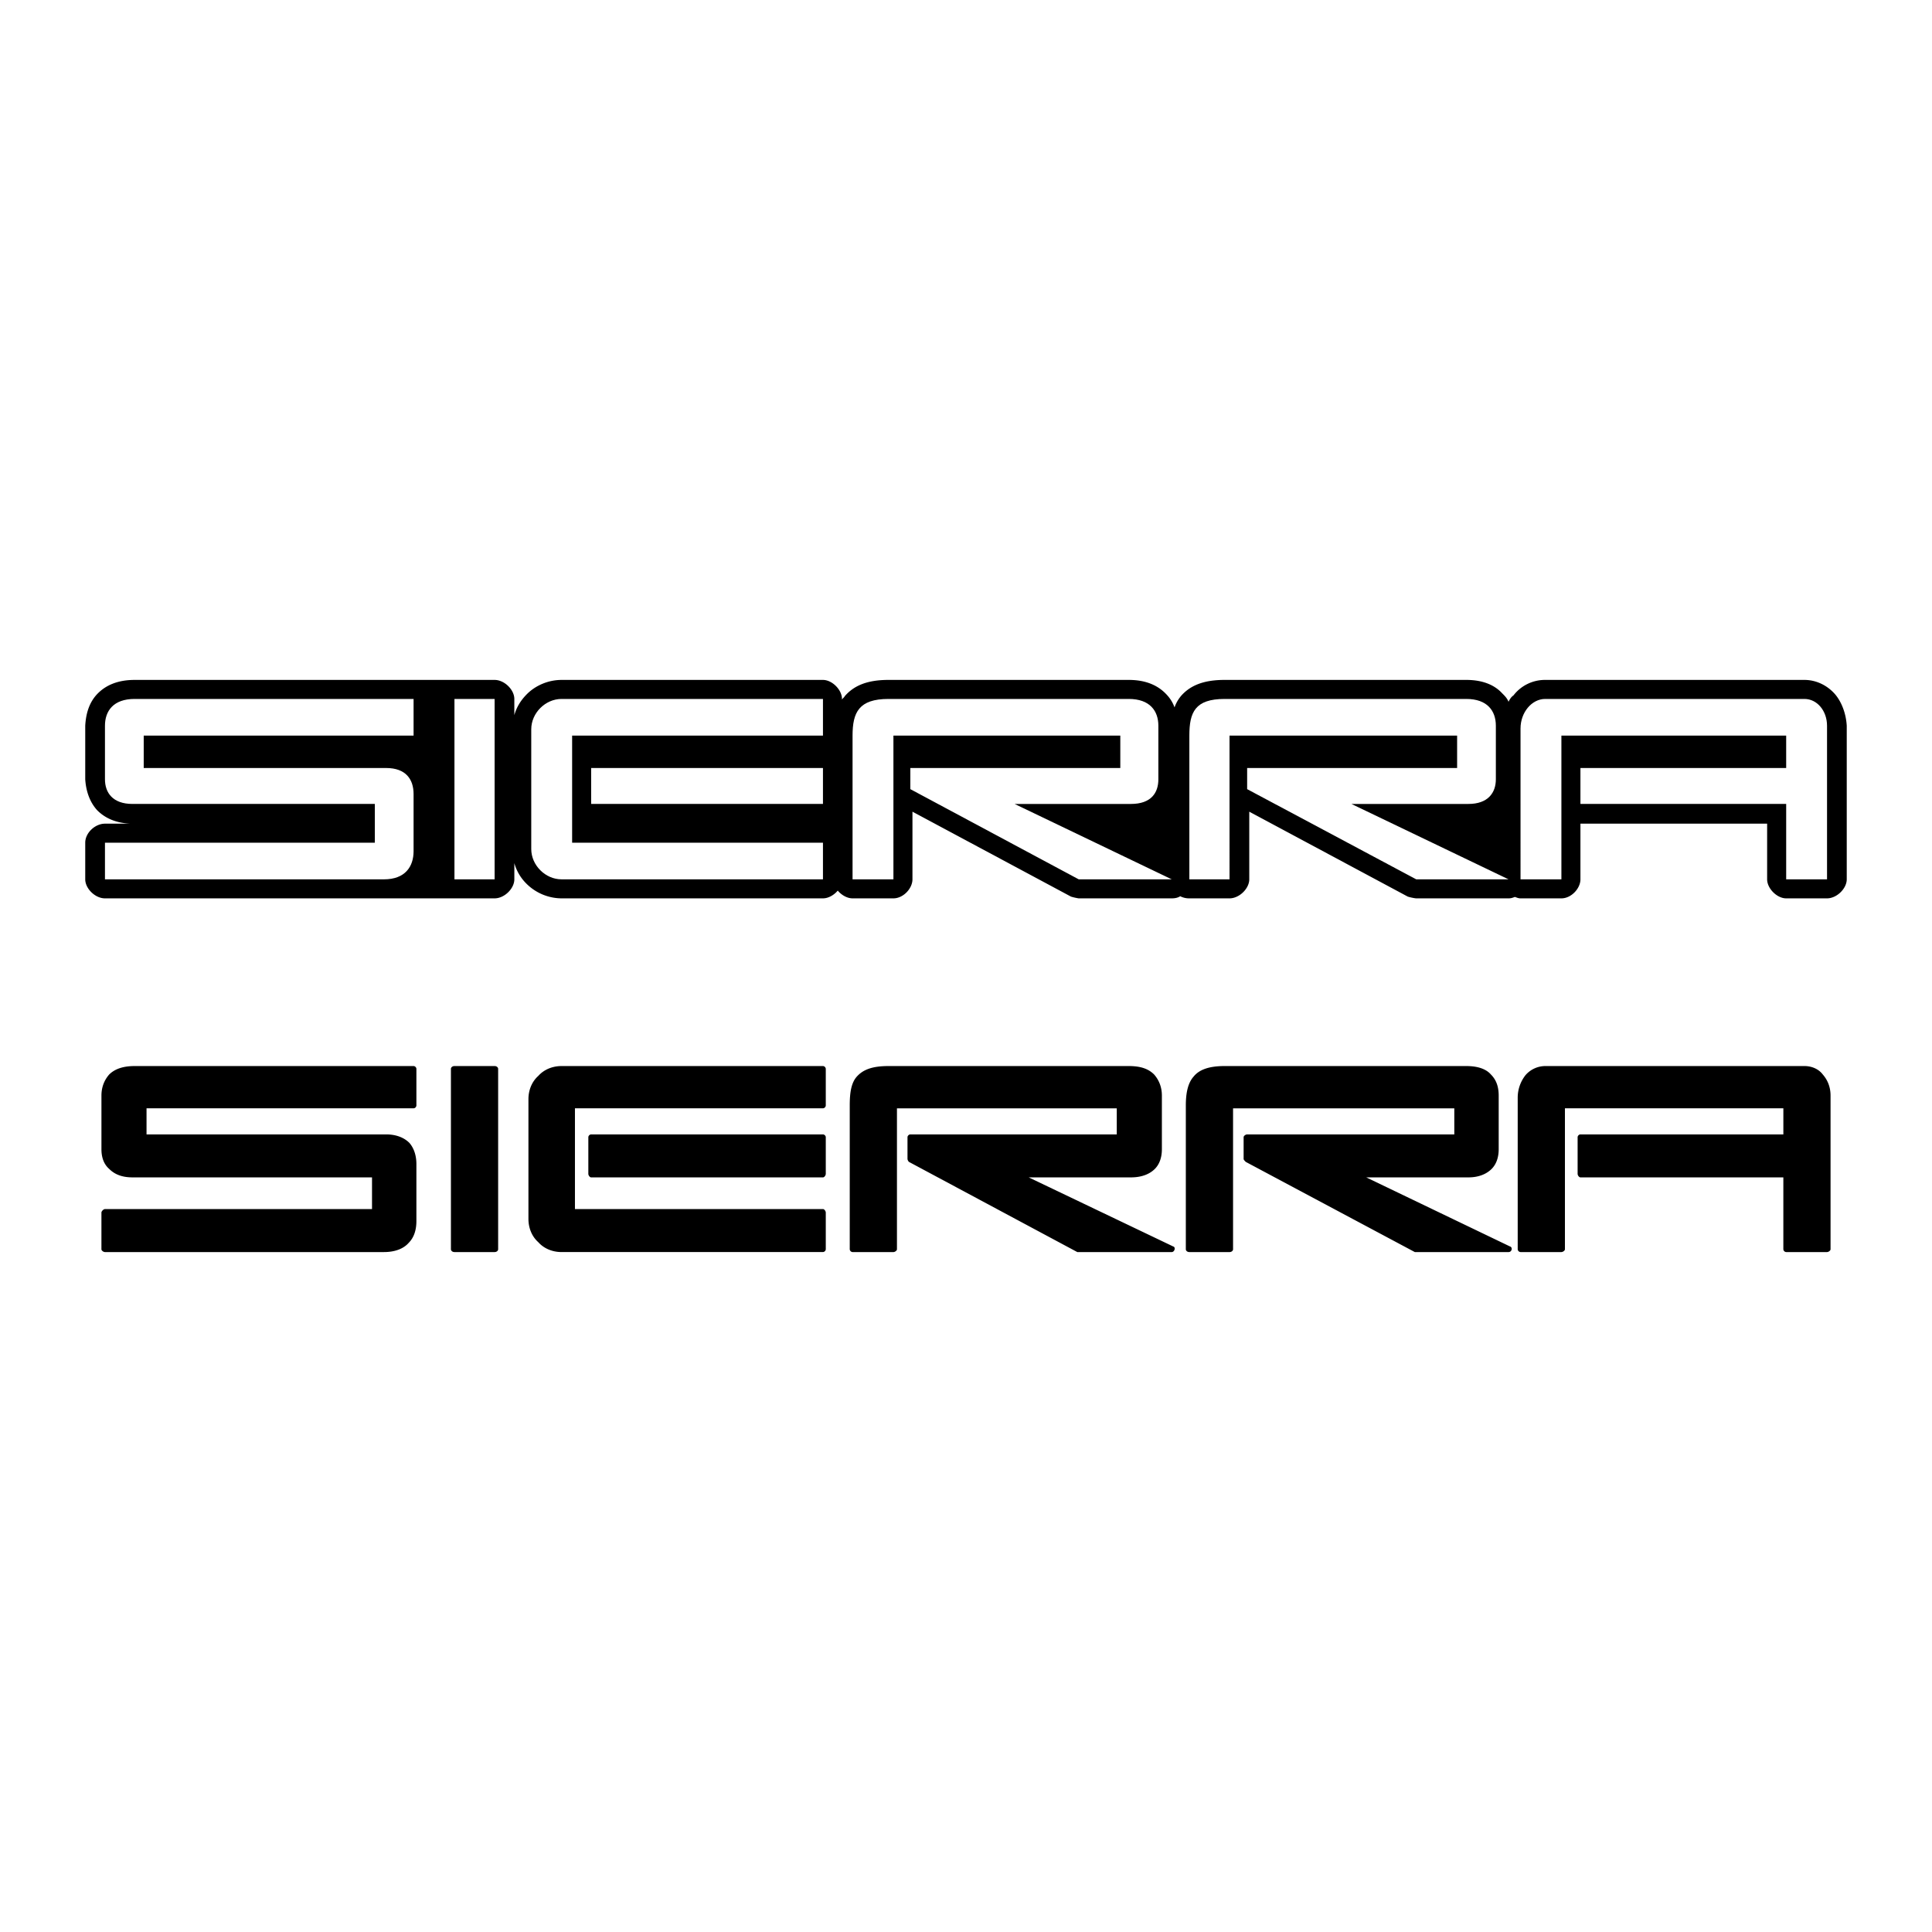 <svg xmlns="http://www.w3.org/2000/svg" width="2500" height="2500" viewBox="0 0 192.756 192.756"><g fill-rule="evenodd" clip-rule="evenodd"><path fill="#fff" d="M0 0h192.756v192.756H0V0z"/><path d="M13.424 67.836h35.923c.984 0 1.968.984 1.968 1.898v1.617c.211-.773.633-1.477 1.266-2.109.844-.844 2.109-1.406 3.445-1.406h26.081c.914 0 1.898.984 1.898 1.898v.07c.07-.141.211-.211.281-.352.914-1.054 2.25-1.617 4.358-1.617h23.972c1.617 0 2.812.492 3.654 1.336.422.421.705.844.916 1.406.141-.422.35-.773.631-1.125.914-1.054 2.25-1.617 4.359-1.617h24.113c1.617 0 2.811.492 3.584 1.336.281.281.492.492.633.844.141-.282.281-.493.492-.633a3.962 3.962 0 0 1 3.164-1.546h25.869c1.195 0 2.32.562 3.094 1.476.633.773 1.055 1.898 1.125 3.093v15.326c0 .914-.984 1.898-1.969 1.898h-4.076c-.914 0-1.898-.984-1.898-1.898v-5.554H157.68v5.554c0 .914-.914 1.898-1.898 1.898h-4.078c-.211 0-.352-.07-.562-.141-.211.07-.352.141-.633.141H141.3c-.141 0-.844-.141-.914-.211l-15.746-8.436v6.749c0 .914-.984 1.898-1.969 1.898h-4.008a1.94 1.94 0 0 1-.914-.211c-.211.141-.49.211-.844.211h-9.279c-.07 0-.771-.141-.842-.211l-15.748-8.436v6.749c0 .914-.914 1.898-1.898 1.898H85.06c-.562 0-1.125-.352-1.477-.773-.352.422-.914.773-1.476.773H56.026a5.004 5.004 0 0 1-3.515-1.476 4.623 4.623 0 0 1-1.195-2.039v1.617c0 .914-.984 1.898-1.968 1.898H10.472c-.984 0-1.968-.984-1.968-1.898v-3.656c0-.984.984-1.897 1.968-1.897h2.531c-1.476-.07-2.531-.562-3.304-1.336-.773-.844-1.125-1.968-1.195-3.093v-5.343c.07-1.265.421-2.39 1.265-3.233s2.039-1.337 3.655-1.337zM122.178 106.36h24.113c1.125 0 1.969.281 2.459.844.562.562.775 1.266.775 2.108v5.344c0 .772-.213 1.476-.705 1.968-.49.492-1.264.844-2.318.844h-10.193l14.34 6.89c.281.07.211.562-.141.562h-9.35l-16.871-8.999c-.07-.07-.211-.211-.211-.281v-2.179c0-.141.211-.281.352-.281h20.668v-2.602h-22.074v14.061c0 .141-.141.281-.352.281h-4.008c-.211 0-.352-.141-.352-.281v-14.342c0-1.265.211-2.249.773-2.882.563-.703 1.548-1.055 3.095-1.055zm-108.754 0h27.839c.141 0 .281.141.281.281v3.655a.302.302 0 0 1-.281.281H14.62v2.602h23.902c1.054 0 1.828.352 2.319.844.492.562.703 1.335.703 2.108v5.694c0 .844-.211 1.617-.773 2.179-.492.563-1.335.915-2.46.915H10.472c-.141 0-.352-.141-.352-.281v-3.656c0-.141.211-.352.352-.352h26.644v-3.163H13.214c-1.125 0-1.828-.352-2.32-.844-.562-.492-.773-1.195-.773-1.968v-5.344c0-.843.281-1.546.773-2.108.563-.561 1.406-.843 2.53-.843zm31.917 0h4.007c.211 0 .352.141.352.281v17.997c0 .141-.141.281-.352.281h-4.007c-.211 0-.352-.141-.352-.281v-17.997c0-.14.141-.281.352-.281zm13.638 6.82h23.128c.141 0 .281.141.281.281v3.655c0 .141-.141.352-.281.352H58.979c-.141 0-.281-.211-.281-.352v-3.655c0-.141.14-.281.281-.281zm-2.953-6.82c-.914 0-1.757.352-2.32.984-.633.562-.984 1.406-.984 2.32v11.95c0 .914.352 1.758.984 2.32.562.633 1.406.984 2.32.984h26.081a.302.302 0 0 0 .281-.281v-3.656c0-.141-.141-.352-.281-.352H57.362v-10.053h24.745a.302.302 0 0 0 .281-.281v-3.655a.302.302 0 0 0-.281-.281H56.026v.001zm98.138 0h25.869c.703 0 1.406.281 1.828.844.492.562.773 1.266.773 2.108v15.326c0 .141-.211.281-.352.281h-4.076a.302.302 0 0 1-.281-.281v-7.171H157.68c-.141 0-.281-.211-.281-.352v-3.655c0-.141.141-.281.281-.281h20.246v-2.602h-21.793v14.061c0 .141-.211.281-.352.281h-4.078a.302.302 0 0 1-.281-.281v-15.115c0-.843.281-1.616.773-2.249a2.62 2.62 0 0 1 1.969-.914zm-65.519 0h23.972c1.195 0 1.969.281 2.531.844.492.562.773 1.266.773 2.108v5.344c0 .772-.211 1.476-.703 1.968s-1.266.844-2.391.844h-10.193l14.412 6.89c.281.07.141.562-.143.562h-9.279-.141l-16.801-8.999a.536.536 0 0 1-.141-.281v-2.179c0-.141.141-.281.281-.281h20.598v-2.602H89.489v14.061c0 .141-.211.281-.352.281H85.06a.302.302 0 0 1-.281-.281v-14.342c0-1.265.141-2.249.703-2.882.632-.703 1.546-1.055 3.163-1.055z"/><path d="M45.341 69.734h4.007v17.997h-4.007V69.734zm-31.917 0h27.839v3.656H14.339v3.234h24.183c1.968 0 2.741 1.125 2.741 2.601v5.694c0 1.546-.844 2.812-2.953 2.812H10.472v-3.656h26.925v-3.866H13.214c-1.968 0-2.742-1.125-2.742-2.46v-5.343c0-1.476.844-2.672 2.952-2.672zm132.867 0h-24.113c-2.953 0-3.516 1.336-3.516 3.656v14.341h4.008V73.39h22.707v3.234h-20.949v2.109l16.871 8.999h9.209l-15.676-7.522h11.67c1.967 0 2.74-1.125 2.74-2.46v-5.343c0-1.477-.842-2.673-2.951-2.673zm-33.674 0H88.645c-2.953 0-3.585 1.336-3.585 3.656v14.341h4.077V73.39h22.636v3.234H90.824v2.109l16.801 8.999h9.279l-15.676-7.522h11.6c2.039 0 2.742-1.125 2.742-2.46v-5.343c0-1.477-.843-2.673-2.953-2.673zm41.547 0h25.869c1.266 0 2.25 1.195 2.25 2.671v15.326h-4.076v-7.522H157.68v-3.585h20.527V73.39h-22.426v14.341h-4.078V72.687c0-1.617 1.125-2.953 2.461-2.953zm-98.138 0h26.081v3.656H57.081v10.685h25.026v3.656H56.026c-1.617 0-3.023-1.406-3.023-3.023V72.757c0-1.616 1.407-3.023 3.023-3.023zm2.953 6.89v3.585h23.128v-3.585H58.979z" fill="#fff"/></g></svg>